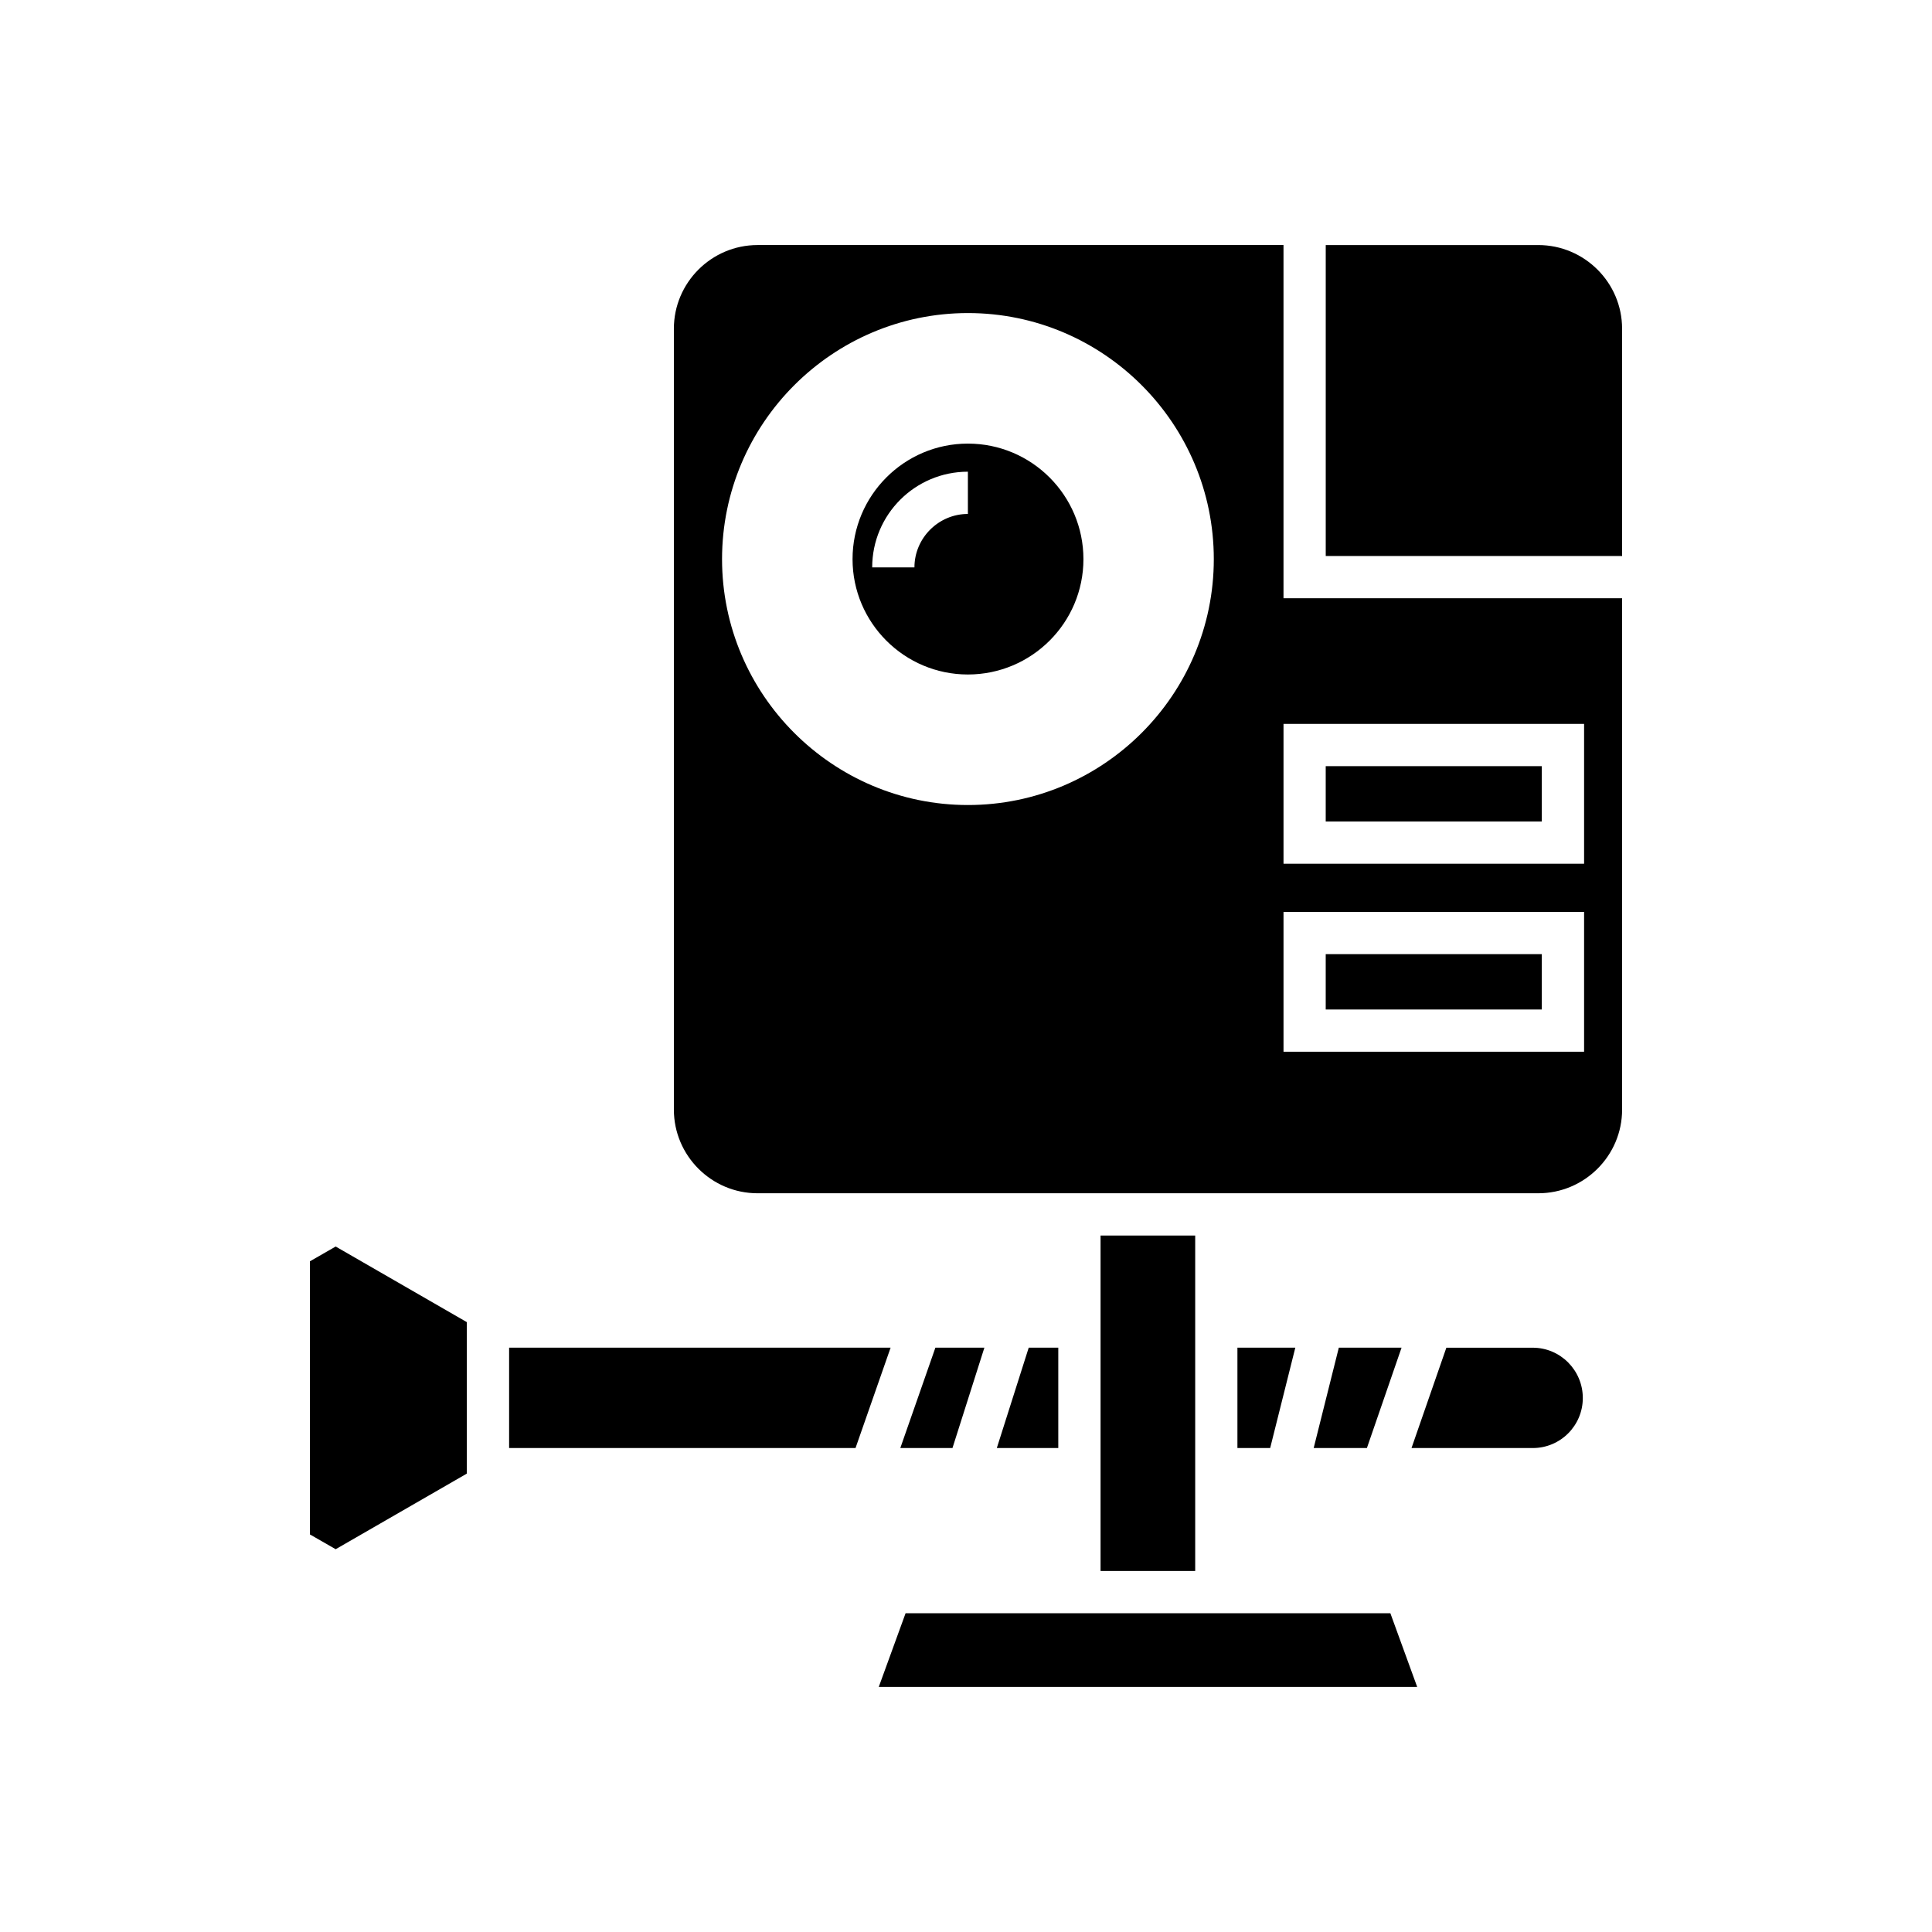 <?xml version="1.0" encoding="UTF-8"?>
<!-- Uploaded to: SVG Repo, www.svgrepo.com, Generator: SVG Repo Mixer Tools -->
<svg fill="#000000" width="800px" height="800px" version="1.1" viewBox="144 144 512 512" xmlns="http://www.w3.org/2000/svg">
 <g>
  <path d="m573.87 231.11c0-12.203-9.965-22.168-22.223-22.168h-56.312v82.402h78.539z"/>
  <path d="m573.87 438.06v-135.52h-89.73v-93.598h-139.39c-12.203 0-22.168 9.965-22.168 22.168v206.95c0 12.203 9.965 22.168 22.168 22.168h206.9c12.262 0 22.223-9.965 22.223-22.168zm-173.36-80.719c-35.883 0-65.16-29.277-65.16-65.16 0-35.938 29.277-65.215 65.16-65.215 35.938 0 65.16 29.277 65.16 65.215-0.004 35.883-29.223 65.16-65.16 65.16zm163.29 65.383h-79.656v-37.059h79.656zm0-49.82h-79.656v-37.059h79.656z"/>
  <path d="m563.46 514.48c0-7.332-5.934-13.324-13.266-13.324h-22.895l-9.234 26.59h32.133c7.328 0 13.262-5.934 13.262-13.266z"/>
  <path d="m495.33 396.86h57.266v14.668h-57.266z"/>
  <path d="m495.33 347.04h57.266v14.668h-57.266z"/>
  <path d="m512.46 571.52h-128.47l-7.109 19.535h142.69z"/>
  <path d="m498.8 501.15-6.66 26.59h14.105l9.18-26.59z"/>
  <path d="m471.93 501.15v26.59h8.68l6.66-26.59z"/>
  <path d="m435.66 471.43h25.078v88.895h-25.078z"/>
  <path d="m416.62 501.15-8.453 26.59h16.289v-26.59z"/>
  <path d="m404.87 501.15h-12.984l-9.293 26.59h13.824z"/>
  <path d="m380.02 501.15h-101.1v26.59h91.805z"/>
  <path d="m400.5 261.56c-16.852 0-30.566 13.715-30.566 30.621 0 16.852 13.715 30.566 30.566 30.566 16.906 0 30.621-13.715 30.621-30.566-0.004-16.906-13.719-30.621-30.621-30.621zm0 18.641c-7.781 0-14.164 6.383-14.164 14.164h-11.195c0-13.996 11.363-25.359 25.359-25.359z"/>
  <path d="m226.13 478.26v72.379l6.828 3.918 34.762-20.039v-40.137l-34.762-20.039z"/>
 </g>
</svg>